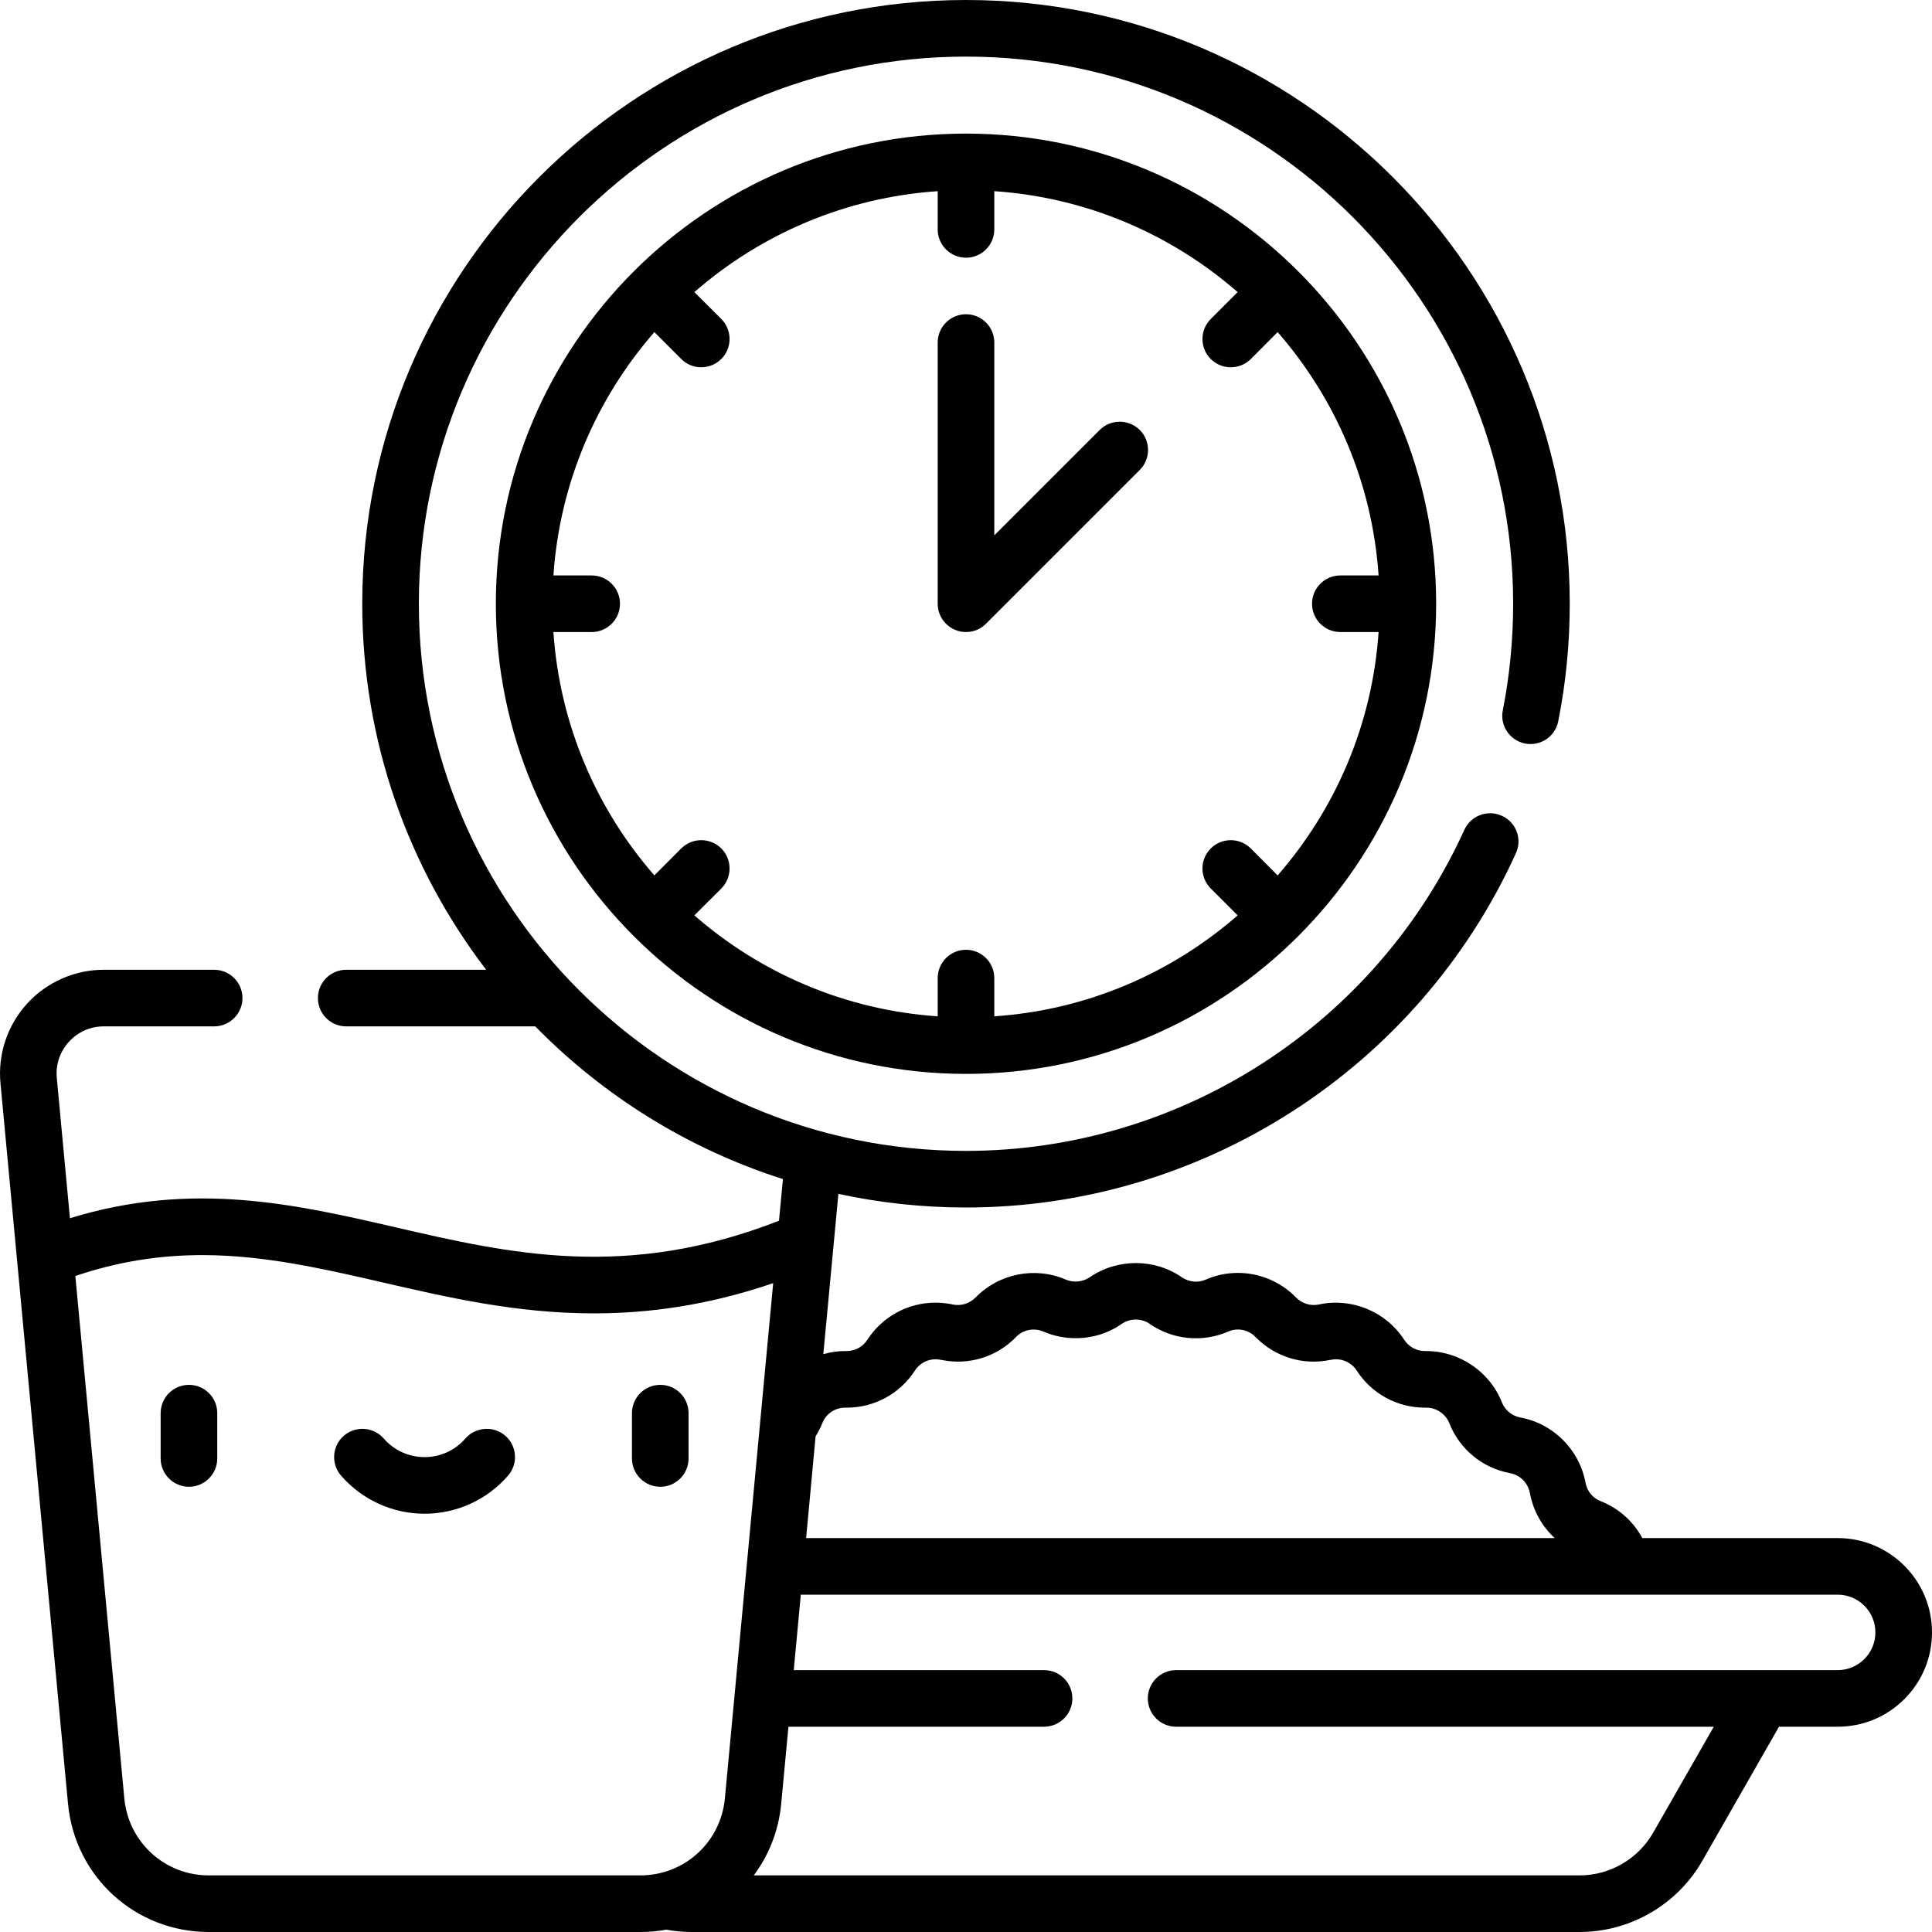 <svg width="20" height="20" viewBox="0 0 20 20" fill="none" xmlns="http://www.w3.org/2000/svg">
<path d="M1.956 15.391C1.794 15.391 1.663 15.259 1.663 15.098V14.629C1.663 14.467 1.794 14.336 1.956 14.336C2.118 14.336 2.249 14.467 2.249 14.629V15.098C2.249 15.259 2.118 15.391 1.956 15.391Z" fill="#010101"/>
<path d="M6.835 15.391C6.673 15.391 6.542 15.259 6.542 15.098V14.629C6.542 14.467 6.673 14.336 6.835 14.336C6.997 14.336 7.128 14.467 7.128 14.629V15.098C7.128 15.259 6.997 15.391 6.835 15.391Z" fill="#010101"/>
<path d="M4.395 15.67C4.064 15.67 3.749 15.527 3.531 15.276C3.425 15.155 3.437 14.969 3.559 14.863C3.681 14.757 3.867 14.77 3.973 14.892C4.079 15.014 4.233 15.084 4.395 15.084C4.557 15.084 4.711 15.014 4.817 14.892C4.924 14.77 5.109 14.757 5.231 14.863C5.353 14.969 5.365 15.155 5.259 15.276C5.041 15.527 4.726 15.67 4.395 15.67Z" fill="#010101"/>
<path d="M19.023 15.922H17.001C16.909 15.751 16.758 15.614 16.57 15.54C16.489 15.508 16.431 15.438 16.414 15.353C16.414 15.351 16.414 15.35 16.413 15.348C16.35 15.007 16.079 14.736 15.739 14.674C15.737 14.674 15.736 14.674 15.735 14.673C15.652 14.656 15.583 14.601 15.55 14.523C15.549 14.521 15.548 14.518 15.547 14.516C15.42 14.195 15.102 13.983 14.757 13.986H14.751C14.664 13.986 14.584 13.943 14.536 13.869C14.349 13.58 13.999 13.433 13.662 13.502C13.659 13.503 13.657 13.503 13.654 13.504C13.569 13.522 13.478 13.495 13.417 13.432C13.417 13.431 13.416 13.431 13.415 13.43C13.258 13.269 13.04 13.177 12.815 13.177C12.698 13.177 12.585 13.201 12.481 13.247C12.402 13.281 12.313 13.273 12.24 13.226C12.238 13.225 12.236 13.223 12.234 13.222C11.95 13.026 11.567 13.026 11.281 13.222C11.279 13.223 11.277 13.225 11.275 13.226C11.204 13.272 11.109 13.279 11.035 13.247C10.718 13.109 10.343 13.182 10.101 13.43C10.1 13.43 10.099 13.431 10.098 13.432C10.037 13.495 9.947 13.522 9.862 13.504C9.859 13.503 9.857 13.503 9.854 13.502C9.798 13.491 9.741 13.485 9.685 13.485C9.399 13.485 9.135 13.629 8.979 13.869C8.932 13.942 8.852 13.986 8.765 13.986H8.759C8.678 13.985 8.599 13.996 8.523 14.018L8.679 12.359C9.105 12.451 9.547 12.5 10 12.5C12.446 12.5 14.681 11.06 15.693 8.832C15.76 8.685 15.695 8.511 15.547 8.445C15.4 8.378 15.226 8.443 15.159 8.59C14.242 10.609 12.217 11.914 10 11.914C6.877 11.914 4.336 9.373 4.336 6.25C4.336 3.127 6.877 0.586 10 0.586C13.123 0.586 15.664 3.127 15.664 6.25C15.664 6.622 15.628 6.993 15.557 7.353C15.525 7.511 15.629 7.665 15.787 7.697C15.946 7.728 16.1 7.625 16.131 7.466C16.21 7.069 16.25 6.66 16.25 6.25C16.25 2.804 13.446 0 10 0C6.554 0 3.75 2.804 3.75 6.25C3.75 7.673 4.228 8.987 5.033 10.039H3.584C3.422 10.039 3.291 10.17 3.291 10.332C3.291 10.494 3.422 10.625 3.584 10.625H5.541C6.246 11.344 7.123 11.893 8.105 12.206L8.064 12.637C6.482 13.256 5.273 12.977 4.103 12.707C3.065 12.467 1.994 12.22 0.724 12.611L0.588 11.159C0.575 11.021 0.62 10.887 0.713 10.785C0.807 10.682 0.935 10.625 1.074 10.625H2.217C2.378 10.625 2.51 10.494 2.51 10.332C2.51 10.17 2.378 10.039 2.217 10.039H1.074C0.773 10.039 0.483 10.167 0.28 10.39C0.077 10.613 -0.024 10.913 0.005 11.214L0.704 18.672C0.775 19.429 1.402 20 2.162 20H6.628C6.72 20 6.81 19.992 6.898 19.976C6.985 19.992 7.075 20 7.164 20H16.351C16.876 20 17.363 19.717 17.623 19.262L18.416 17.875H19.023C19.284 17.875 19.529 17.774 19.714 17.589C19.898 17.405 20 17.159 20 16.898C20 16.36 19.562 15.922 19.023 15.922ZM8.512 14.734C8.513 14.732 8.514 14.729 8.515 14.727C8.555 14.632 8.646 14.572 8.75 14.572C8.752 14.572 8.755 14.572 8.757 14.572H8.765C9.052 14.572 9.316 14.428 9.471 14.188C9.519 14.114 9.599 14.071 9.685 14.071C9.702 14.071 9.72 14.073 9.738 14.077C9.741 14.077 9.744 14.078 9.747 14.078C10.028 14.136 10.314 14.048 10.515 13.844C10.516 13.842 10.517 13.841 10.518 13.84C10.591 13.765 10.705 13.742 10.803 13.785C10.908 13.83 11.02 13.853 11.136 13.853C11.307 13.853 11.472 13.802 11.612 13.705C11.614 13.704 11.616 13.703 11.618 13.701C11.703 13.646 11.813 13.646 11.897 13.701C11.899 13.703 11.901 13.704 11.903 13.706C12.143 13.87 12.446 13.9 12.716 13.784C12.746 13.77 12.78 13.763 12.815 13.763C12.883 13.763 12.95 13.791 12.997 13.841C12.998 13.841 12.999 13.842 13 13.844C13.202 14.048 13.488 14.136 13.769 14.078C13.771 14.078 13.774 14.077 13.777 14.077C13.88 14.055 13.987 14.099 14.044 14.187C14.199 14.428 14.463 14.572 14.751 14.572H14.759C14.76 14.572 14.761 14.572 14.763 14.572C14.866 14.571 14.96 14.633 15.001 14.727C15.002 14.729 15.002 14.731 15.003 14.733C15.111 15.004 15.346 15.197 15.632 15.25C15.634 15.251 15.636 15.251 15.637 15.251C15.737 15.271 15.816 15.351 15.836 15.451C15.837 15.452 15.837 15.454 15.837 15.455C15.871 15.639 15.963 15.801 16.094 15.922H8.345L8.443 14.869C8.47 14.826 8.493 14.781 8.512 14.734ZM6.628 19.414H2.162C1.706 19.414 1.33 19.071 1.287 18.617L0.78 13.209C1.951 12.812 2.934 13.039 3.972 13.278C4.636 13.431 5.348 13.596 6.148 13.596C6.717 13.596 7.331 13.513 8.004 13.283L7.504 18.617C7.461 19.071 7.085 19.414 6.628 19.414ZM19.3 17.174C19.226 17.248 19.128 17.289 19.023 17.289H12.175C12.014 17.289 11.882 17.42 11.882 17.582C11.882 17.744 12.014 17.875 12.175 17.875H17.741L17.114 18.971C16.958 19.244 16.666 19.414 16.351 19.414H7.803C7.959 19.205 8.061 18.951 8.087 18.672L8.162 17.875H10.808C10.97 17.875 11.101 17.744 11.101 17.582C11.101 17.42 10.97 17.289 10.808 17.289H8.217L8.29 16.508H19.023C19.239 16.508 19.414 16.683 19.414 16.898C19.414 17.003 19.373 17.101 19.3 17.174Z" fill="#010101"/>
<path d="M10 1.383C7.316 1.383 5.133 3.566 5.133 6.25C5.133 8.934 7.316 11.117 10 11.117C12.684 11.117 14.867 8.934 14.867 6.25C14.867 3.566 12.684 1.383 10 1.383ZM13.875 6.543H14.271C14.206 7.503 13.823 8.378 13.226 9.062L12.948 8.783C12.833 8.669 12.648 8.669 12.534 8.783C12.419 8.898 12.419 9.083 12.534 9.198L12.812 9.476C12.128 10.073 11.253 10.456 10.293 10.521V10.125C10.293 9.964 10.162 9.832 10 9.832C9.838 9.832 9.707 9.964 9.707 10.125V10.521C8.747 10.456 7.872 10.073 7.188 9.476L7.467 9.198C7.581 9.083 7.581 8.898 7.467 8.783C7.352 8.669 7.167 8.669 7.052 8.783L6.774 9.062C6.177 8.378 5.794 7.503 5.729 6.543H6.125C6.286 6.543 6.418 6.412 6.418 6.25C6.418 6.088 6.286 5.957 6.125 5.957H5.729C5.794 4.997 6.177 4.122 6.774 3.438L7.052 3.716C7.109 3.774 7.184 3.802 7.259 3.802C7.334 3.802 7.409 3.774 7.467 3.716C7.581 3.602 7.581 3.417 7.467 3.302L7.188 3.024C7.872 2.427 8.747 2.044 9.707 1.979V2.375C9.707 2.536 9.838 2.668 10 2.668C10.162 2.668 10.293 2.536 10.293 2.375V1.979C11.253 2.044 12.128 2.427 12.812 3.024L12.534 3.302C12.419 3.417 12.419 3.602 12.534 3.717C12.591 3.774 12.666 3.802 12.741 3.802C12.816 3.802 12.891 3.774 12.948 3.717L13.226 3.438C13.823 4.122 14.206 4.997 14.271 5.957H13.875C13.714 5.957 13.582 6.088 13.582 6.25C13.582 6.412 13.714 6.543 13.875 6.543Z" fill="#010101"/>
<path d="M11.384 4.451L10.293 5.542V3.546C10.293 3.384 10.162 3.253 10 3.253C9.838 3.253 9.707 3.384 9.707 3.546V6.25C9.707 6.411 9.838 6.543 10 6.543C10.081 6.543 10.154 6.51 10.207 6.457L11.799 4.865C11.913 4.751 11.913 4.565 11.799 4.451C11.684 4.337 11.499 4.337 11.384 4.451Z" fill="#010101"/>
</svg>
